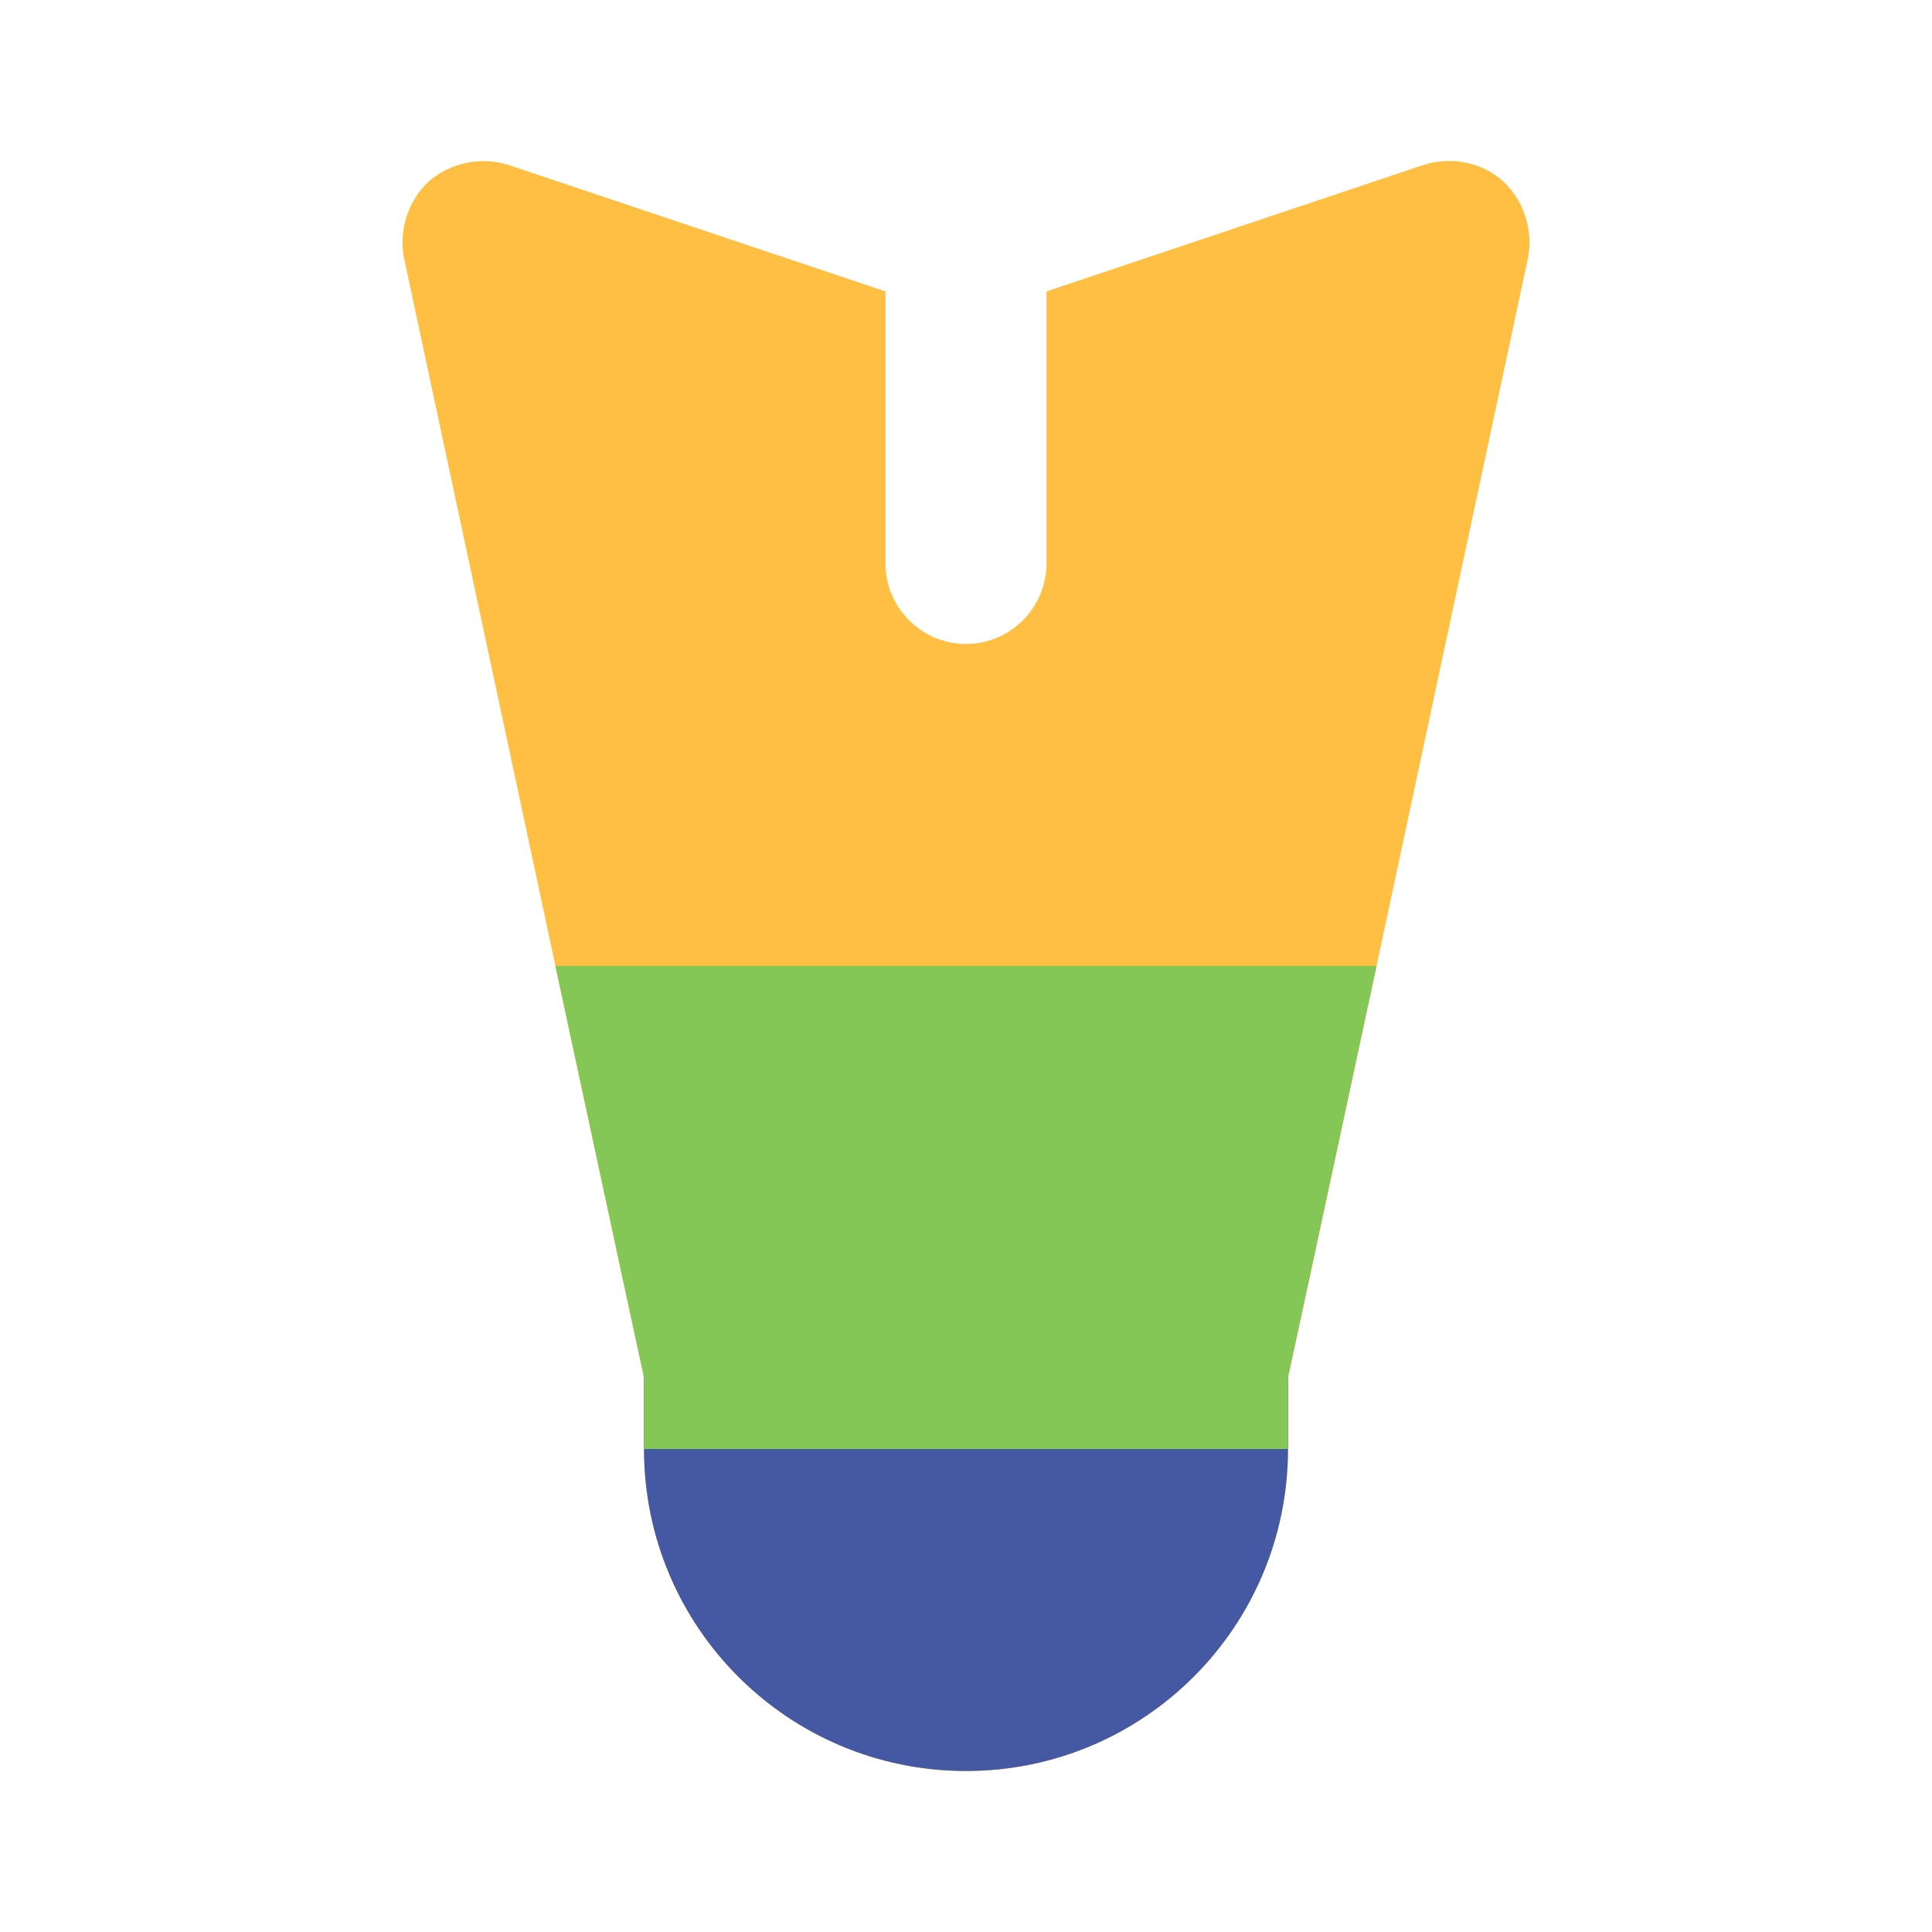 <?xml version="1.0" ?>
<!DOCTYPE svg  PUBLIC '-//W3C//DTD SVG 1.1//EN'  'http://www.w3.org/Graphics/SVG/1.1/DTD/svg11.dtd'>
<!-- Скачано с сайта svg4.ru / Downloaded from svg4.ru -->
<svg width="800px" height="800px" viewBox="0 0 24 24" enable-background="new 0 0 24 24" version="1.1" xml:space="preserve" xmlns="http://www.w3.org/2000/svg" xmlns:xlink="http://www.w3.org/1999/xlink">
<g id="Layer_27"/>
<g id="Layer_2"/>
<g id="Layer_3"/>
<g id="Layer_4"/>
<g id="Layer_5"/>
<g id="Layer_6"/>
<g id="Layer_7"/>
<g id="Layer_8"/>
<g id="Layer_9"/>
<g id="Layer_10"/>
<g id="Layer_11"/>
<g id="Layer_12"/>
<g id="Layer_13"/>
<g id="Layer_14"/>
<g id="Layer_15"/>
<g id="Layer_16">
<g id="Layer_17"/>
</g>
<g id="Layer_18"/>
<g id="Layer_19">
<path d="M18.98,3.21L17.1,12l-0.86,4L16,17.11V18c0,2.21-1.79,4-4,4s-4-1.79-4-4v-0.89L7.76,16L6.9,12L5.02,3.21   C4.95,2.86,5.07,2.49,5.33,2.25c0.27-0.23,0.65-0.31,0.99-0.2L11,3.62V7c0,0.55,0.45,1,1,1s1-0.45,1-1V3.62l4.68-1.57   c0.34-0.11,0.72-0.04,0.99,0.2C18.93,2.49,19.05,2.86,18.98,3.21z" fill="#FFBF42"/>
<g>
<path d="M16,17v1c0,2.21-1.79,4-4,4s-4-1.79-4-4v-1c0-0.55,0.45-1,1-1h6C15.55,16,16,16.45,16,17z" fill="#4558A3"/>
</g>
<g>
<polygon fill="#85C756" points="17.1,12 16.24,16 16,17.11 16,18 8,18 8,17.11 7.76,16 6.9,12   "/>
</g>
</g>
<g id="Layer_20"/>
<g id="Layer_21"/>
<g id="Layer_22"/>
<g id="Layer_23"/>
<g id="Layer_24"/>
<g id="Layer_25"/>
<g id="Layer_26"/>
</svg>